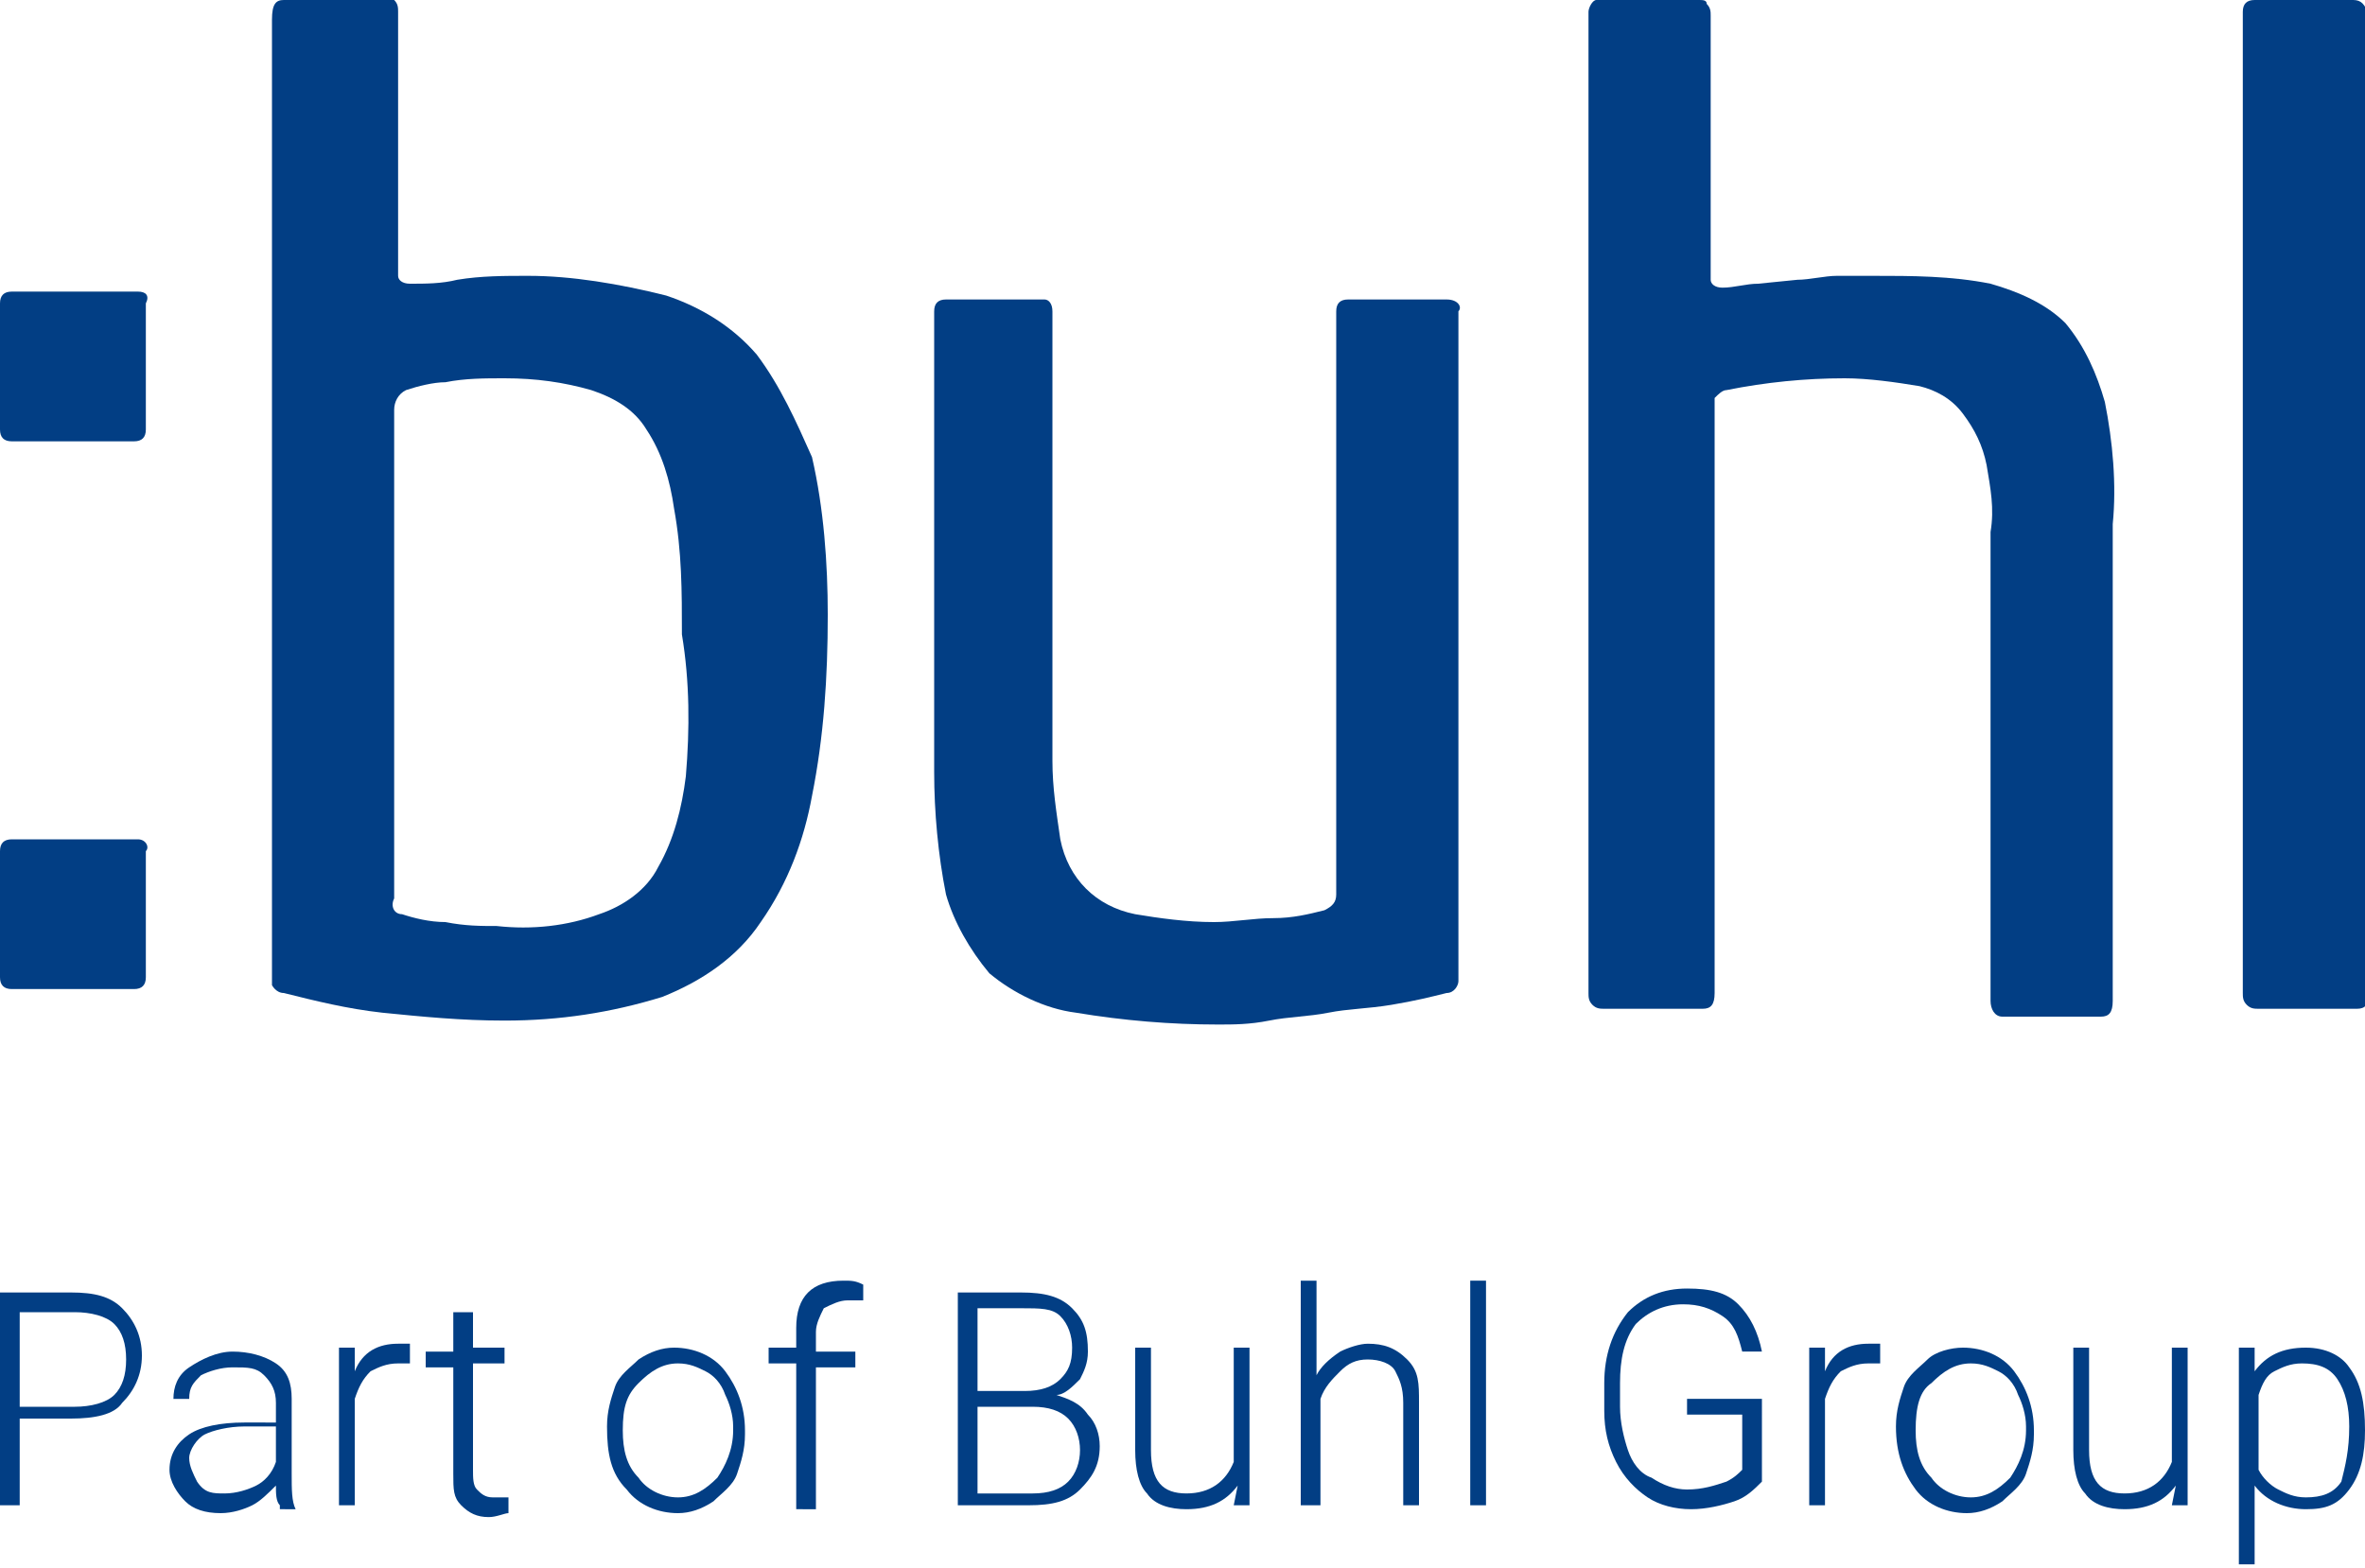 <?xml version="1.0" encoding="UTF-8"?>
<!-- Generator: Adobe Illustrator 28.0.0, SVG Export Plug-In . SVG Version: 6.00 Build 0)  -->
<svg xmlns="http://www.w3.org/2000/svg" xmlns:xlink="http://www.w3.org/1999/xlink" version="1.1" id="Ebene_1" x="0px" y="0px" viewBox="0 0 60 39.8" xml:space="preserve">
<path fill="#023E84" d="M3.5,7.4H0.3C0.1,7.4,0,7.5,0,7.7v3.2c0,0.2,0.1,0.3,0.3,0.3h3.1c0.2,0,0.3-0.1,0.3-0.3V7.7  C3.8,7.5,3.7,7.4,3.5,7.4C3.5,7.4,3.5,7.4,3.5,7.4z"></path>
<path fill="#023E84" d="M19.2,9c-0.6-0.7-1.4-1.2-2.3-1.5C15.7,7.2,14.5,7,13.4,7c-0.6,0-1.2,0-1.8,0.1c-0.4,0.1-0.8,0.1-1.2,0.1  c-0.2,0-0.3-0.1-0.3-0.2V0.3c0-0.1,0-0.2-0.1-0.3C9.9,0,9.8,0,9.7,0H7.2C7,0,6.9,0.1,6.9,0.5V25c0,0,0.1,0.2,0.3,0.2  c0.8,0.2,1.6,0.4,2.5,0.5c1,0.1,2,0.2,3.1,0.2c1.4,0,2.7-0.2,4-0.6c1-0.4,1.9-1,2.5-1.9c0.7-1,1.1-2.1,1.3-3.2  c0.3-1.5,0.4-3,0.4-4.6c0-1.3-0.1-2.7-0.4-4C20.2,10.7,19.8,9.8,19.2,9z M17.4,19.7c-0.1,0.8-0.3,1.6-0.7,2.3  c-0.3,0.6-0.9,1-1.5,1.2c-0.8,0.3-1.7,0.4-2.6,0.3c-0.4,0-0.8,0-1.3-0.1c-0.4,0-0.8-0.1-1.1-0.2c-0.2,0-0.3-0.2-0.2-0.4V10.4  c0-0.2,0.1-0.4,0.3-0.5c0.3-0.1,0.7-0.2,1-0.2c0.5-0.1,1-0.1,1.5-0.1c0.8,0,1.5,0.1,2.2,0.3c0.6,0.2,1.1,0.5,1.4,1  c0.4,0.6,0.6,1.3,0.7,2c0.2,1.1,0.2,2.1,0.2,3.2C17.5,17.3,17.5,18.5,17.4,19.7L17.4,19.7z"></path>
<path fill="#023E84" d="M36.7,7.6h-2.5c-0.2,0-0.3,0.1-0.3,0.3v14.8c0,0.2-0.1,0.3-0.3,0.4c-0.4,0.1-0.8,0.2-1.3,0.2  c-0.5,0-1,0.1-1.5,0.1c-0.7,0-1.4-0.1-2-0.2c-1-0.2-1.7-0.9-1.9-1.9c-0.1-0.7-0.2-1.3-0.2-2V7.9c0-0.2-0.1-0.3-0.2-0.3  c0,0-0.1,0-0.1,0H24c-0.2,0-0.3,0.1-0.3,0.3v11.7c0,1,0.1,2.1,0.3,3.1c0.2,0.7,0.6,1.4,1.1,2c0.6,0.5,1.4,0.9,2.2,1  c1.2,0.2,2.4,0.3,3.6,0.3c0.4,0,0.8,0,1.3-0.1s1-0.1,1.5-0.2s1-0.1,1.6-0.2s1-0.2,1.4-0.3c0.2,0,0.3-0.2,0.3-0.3v-17  C37.1,7.8,37,7.6,36.7,7.6C36.8,7.6,36.8,7.6,36.7,7.6L36.7,7.6z"></path>
<path fill="#023E84" d="M59.7,0h-2.5c-0.2,0-0.3,0.1-0.3,0.3v24.9c0,0.1,0,0.2,0.1,0.3c0.1,0.1,0.2,0.1,0.3,0.1h2.5  c0.2,0,0.3-0.1,0.3-0.4V0.4C60,0.1,59.9,0,59.7,0z"></path>
<path fill="#023E84" d="M3.5,21.3H0.3c-0.2,0-0.3,0.1-0.3,0.3v3.2c0,0.2,0.1,0.3,0.3,0.3h3.1c0.2,0,0.3-0.1,0.3-0.3v-3.2  C3.8,21.5,3.7,21.3,3.5,21.3C3.5,21.3,3.5,21.3,3.5,21.3z"></path>
<path fill="#023E84" d="M53.4,10.2c-0.2-0.7-0.5-1.4-1-2c-0.5-0.5-1.2-0.8-1.9-1C49.5,7,48.5,7,47.5,7c-0.3,0-0.6,0-0.9,0  s-0.7,0.1-1,0.1l-1,0.1c-0.3,0-0.6,0.1-0.9,0.1c-0.2,0-0.3-0.1-0.3-0.2V0.4c0-0.1,0-0.2-0.1-0.3C43.3,0,43.2,0,43.1,0h-2.5  c0,0-0.1,0-0.1,0c-0.1,0-0.2,0.2-0.2,0.3v0.1c0,0.1,0,0.1,0,0.2l0,0.3v24.3c0,0.1,0,0.2,0.1,0.3c0.1,0.1,0.2,0.1,0.3,0.1h2.5  c0.2,0,0.3-0.1,0.3-0.4V10.1c0.1-0.1,0.2-0.2,0.3-0.2c1-0.2,2-0.3,3-0.3c0.6,0,1.3,0.1,1.9,0.2c0.4,0.1,0.8,0.3,1.1,0.7  c0.3,0.4,0.5,0.8,0.6,1.3c0.1,0.6,0.2,1.1,0.1,1.7v11.9c0,0.2,0.1,0.4,0.3,0.4h2.5c0.2,0,0.3-0.1,0.3-0.4V13.3  C53.7,12.3,53.6,11.2,53.4,10.2L53.4,10.2z"></path>
<g>
	<path fill="#023E84" d="M0.5,36v2.2H0v-5.4h1.8c0.6,0,1,0.1,1.3,0.4c0.3,0.3,0.5,0.7,0.5,1.2c0,0.5-0.2,0.9-0.5,1.2   C2.9,35.9,2.4,36,1.8,36H0.5z M0.5,35.7h1.4c0.4,0,0.8-0.1,1-0.3c0.2-0.2,0.3-0.5,0.3-0.9c0-0.4-0.1-0.7-0.3-0.9   c-0.2-0.2-0.6-0.3-1-0.3H0.5V35.7z"></path>
	<path fill="#023E84" d="M7.1,38.2C7,38.1,7,37.9,7,37.7c-0.2,0.2-0.4,0.4-0.6,0.5c-0.2,0.1-0.5,0.2-0.8,0.2c-0.4,0-0.7-0.1-0.9-0.3   c-0.2-0.2-0.4-0.5-0.4-0.8c0-0.4,0.2-0.7,0.5-0.9c0.3-0.2,0.8-0.3,1.4-0.3H7v-0.5c0-0.3-0.1-0.5-0.3-0.7c-0.2-0.2-0.4-0.2-0.8-0.2   c-0.3,0-0.6,0.1-0.8,0.2c-0.2,0.2-0.3,0.3-0.3,0.6l-0.4,0c0-0.3,0.1-0.6,0.4-0.8c0.3-0.2,0.7-0.4,1.1-0.4c0.4,0,0.8,0.1,1.1,0.3   c0.3,0.2,0.4,0.5,0.4,0.9v1.9c0,0.4,0,0.7,0.1,0.9v0H7.1z M5.7,37.9c0.3,0,0.6-0.1,0.8-0.2c0.2-0.1,0.4-0.3,0.5-0.6v-0.9H6.2   c-0.4,0-0.8,0.1-1,0.2s-0.4,0.4-0.4,0.6c0,0.2,0.1,0.4,0.2,0.6C5.2,37.9,5.4,37.9,5.7,37.9z"></path>
	<path fill="#023E84" d="M10.4,34.6c-0.1,0-0.2,0-0.3,0c-0.3,0-0.5,0.1-0.7,0.2C9.2,35,9.1,35.2,9,35.5v2.7H8.6v-4H9l0,0.6   c0.2-0.5,0.6-0.7,1.1-0.7c0.1,0,0.2,0,0.3,0L10.4,34.6z"></path>
	<path fill="#023E84" d="M12,33.2v1h0.8v0.4H12v2.7c0,0.2,0,0.4,0.1,0.5c0.1,0.1,0.2,0.2,0.4,0.2c0.1,0,0.2,0,0.4,0l0,0.4   c-0.1,0-0.3,0.1-0.5,0.1c-0.3,0-0.5-0.1-0.7-0.3s-0.2-0.4-0.2-0.8v-2.7h-0.7v-0.4h0.7v-1H12z"></path>
	<path fill="#023E84" d="M15.4,36.2c0-0.4,0.1-0.7,0.2-1c0.1-0.3,0.4-0.5,0.6-0.7c0.3-0.2,0.6-0.3,0.9-0.3c0.5,0,1,0.2,1.3,0.6   c0.3,0.4,0.5,0.9,0.5,1.5v0.1c0,0.4-0.1,0.7-0.2,1c-0.1,0.3-0.4,0.5-0.6,0.7c-0.3,0.2-0.6,0.3-0.9,0.3c-0.5,0-1-0.2-1.3-0.6   C15.5,37.4,15.4,36.9,15.4,36.2L15.4,36.2z M15.8,36.3c0,0.5,0.1,0.9,0.4,1.2c0.2,0.3,0.6,0.5,1,0.5c0.4,0,0.7-0.2,1-0.5   c0.2-0.3,0.4-0.7,0.4-1.2v-0.1c0-0.3-0.1-0.6-0.2-0.8c-0.1-0.3-0.3-0.5-0.5-0.6c-0.2-0.1-0.4-0.2-0.7-0.2c-0.4,0-0.7,0.2-1,0.5   S15.8,35.7,15.8,36.3L15.8,36.3z"></path>
	<path fill="#023E84" d="M20.2,38.2v-3.6h-0.7v-0.4h0.7v-0.5c0-0.4,0.1-0.7,0.3-0.9c0.2-0.2,0.5-0.3,0.9-0.3c0.2,0,0.3,0,0.5,0.1   l0,0.4c-0.1,0-0.3,0-0.4,0c-0.2,0-0.4,0.1-0.6,0.2c-0.1,0.2-0.2,0.4-0.2,0.6v0.5h1v0.4h-1v3.6H20.2z"></path>
	<path fill="#023E84" d="M24.3,38.2v-5.4h1.6c0.6,0,1,0.1,1.3,0.4s0.4,0.6,0.4,1.1c0,0.3-0.1,0.5-0.2,0.7c-0.2,0.2-0.4,0.4-0.6,0.4   c0.3,0.1,0.6,0.2,0.8,0.5c0.2,0.2,0.3,0.5,0.3,0.8c0,0.5-0.2,0.8-0.5,1.1c-0.3,0.3-0.7,0.4-1.3,0.4H24.3z M24.8,35.3H26   c0.4,0,0.7-0.1,0.9-0.3c0.2-0.2,0.3-0.4,0.3-0.8c0-0.3-0.1-0.6-0.3-0.8c-0.2-0.2-0.5-0.2-1-0.2h-1.1V35.3z M24.8,35.7v2.2h1.4   c0.4,0,0.7-0.1,0.9-0.3c0.2-0.2,0.3-0.5,0.3-0.8c0-0.3-0.1-0.6-0.3-0.8c-0.2-0.2-0.5-0.3-0.9-0.3H24.8z"></path>
	<path fill="#023E84" d="M31.4,37.7c-0.3,0.4-0.7,0.6-1.3,0.6c-0.4,0-0.8-0.1-1-0.4c-0.2-0.2-0.3-0.6-0.3-1.1v-2.6h0.4v2.6   c0,0.8,0.3,1.1,0.9,1.1c0.6,0,1-0.3,1.2-0.8v-2.9h0.4v4h-0.4L31.4,37.7z"></path>
	<path fill="#023E84" d="M33.4,34.9c0.1-0.2,0.3-0.4,0.6-0.6c0.2-0.1,0.5-0.2,0.7-0.2c0.4,0,0.7,0.1,1,0.4s0.3,0.6,0.3,1.1v2.6h-0.4   v-2.6c0-0.4-0.1-0.6-0.2-0.8c-0.1-0.2-0.4-0.3-0.7-0.3c-0.3,0-0.5,0.1-0.7,0.3c-0.2,0.2-0.4,0.4-0.5,0.7v2.7H33v-5.7h0.4V34.9z"></path>
	<path fill="#023E84" d="M37.7,38.2h-0.4v-5.7h0.4V38.2z"></path>
	<path fill="#023E84" d="M44.7,37.6c-0.2,0.2-0.4,0.4-0.7,0.5c-0.3,0.1-0.7,0.2-1.1,0.2c-0.4,0-0.8-0.1-1.1-0.3   c-0.3-0.2-0.6-0.5-0.8-0.9c-0.2-0.4-0.3-0.8-0.3-1.3v-0.7c0-0.7,0.2-1.3,0.6-1.8c0.4-0.4,0.9-0.6,1.5-0.6c0.6,0,1,0.1,1.3,0.4   c0.3,0.3,0.5,0.7,0.6,1.2h-0.5c-0.1-0.4-0.2-0.7-0.5-0.9c-0.3-0.2-0.6-0.3-1-0.3c-0.5,0-0.9,0.2-1.2,0.5c-0.3,0.4-0.4,0.9-0.4,1.5   v0.6c0,0.4,0.1,0.8,0.2,1.1s0.3,0.6,0.6,0.7c0.3,0.2,0.6,0.3,0.9,0.3c0.4,0,0.7-0.1,1-0.2c0.2-0.1,0.3-0.2,0.4-0.3v-1.4h-1.4v-0.4   h1.9V37.6z"></path>
	<path fill="#023E84" d="M47.7,34.6c-0.1,0-0.2,0-0.3,0c-0.3,0-0.5,0.1-0.7,0.2c-0.2,0.2-0.3,0.4-0.4,0.7v2.7h-0.4v-4h0.4l0,0.6   c0.2-0.5,0.6-0.7,1.1-0.7c0.1,0,0.2,0,0.3,0L47.7,34.6z"></path>
	<path fill="#023E84" d="M48.1,36.2c0-0.4,0.1-0.7,0.2-1c0.1-0.3,0.4-0.5,0.6-0.7s0.6-0.3,0.9-0.3c0.5,0,1,0.2,1.3,0.6   c0.3,0.4,0.5,0.9,0.5,1.5v0.1c0,0.4-0.1,0.7-0.2,1c-0.1,0.3-0.4,0.5-0.6,0.7c-0.3,0.2-0.6,0.3-0.9,0.3c-0.5,0-1-0.2-1.3-0.6   C48.3,37.4,48.1,36.9,48.1,36.2L48.1,36.2z M48.6,36.3c0,0.5,0.1,0.9,0.4,1.2c0.2,0.3,0.6,0.5,1,0.5c0.4,0,0.7-0.2,1-0.5   c0.2-0.3,0.4-0.7,0.4-1.2v-0.1c0-0.3-0.1-0.6-0.2-0.8c-0.1-0.3-0.3-0.5-0.5-0.6c-0.2-0.1-0.4-0.2-0.7-0.2c-0.4,0-0.7,0.2-1,0.5   C48.7,35.3,48.6,35.7,48.6,36.3L48.6,36.3z"></path>
	<path fill="#023E84" d="M55.2,37.7c-0.3,0.4-0.7,0.6-1.3,0.6c-0.4,0-0.8-0.1-1-0.4c-0.2-0.2-0.3-0.6-0.3-1.1v-2.6H53v2.6   c0,0.8,0.3,1.1,0.9,1.1c0.6,0,1-0.3,1.2-0.8v-2.9h0.4v4h-0.4L55.2,37.7z"></path>
	<path fill="#023E84" d="M60,36.3c0,0.6-0.1,1.1-0.4,1.5c-0.3,0.4-0.6,0.5-1.1,0.5c-0.5,0-1-0.2-1.3-0.6v2h-0.4v-5.5h0.4l0,0.6   c0.3-0.4,0.7-0.6,1.3-0.6c0.5,0,0.9,0.2,1.1,0.5C59.9,35.1,60,35.6,60,36.3L60,36.3z M59.6,36.2c0-0.5-0.1-0.9-0.3-1.2   c-0.2-0.3-0.5-0.4-0.9-0.4c-0.3,0-0.5,0.1-0.7,0.2c-0.2,0.1-0.3,0.3-0.4,0.6v1.9c0.1,0.2,0.3,0.4,0.5,0.5c0.2,0.1,0.4,0.2,0.7,0.2   c0.4,0,0.7-0.1,0.9-0.4C59.5,37.2,59.6,36.8,59.6,36.2z"></path>
</g>
</svg>
